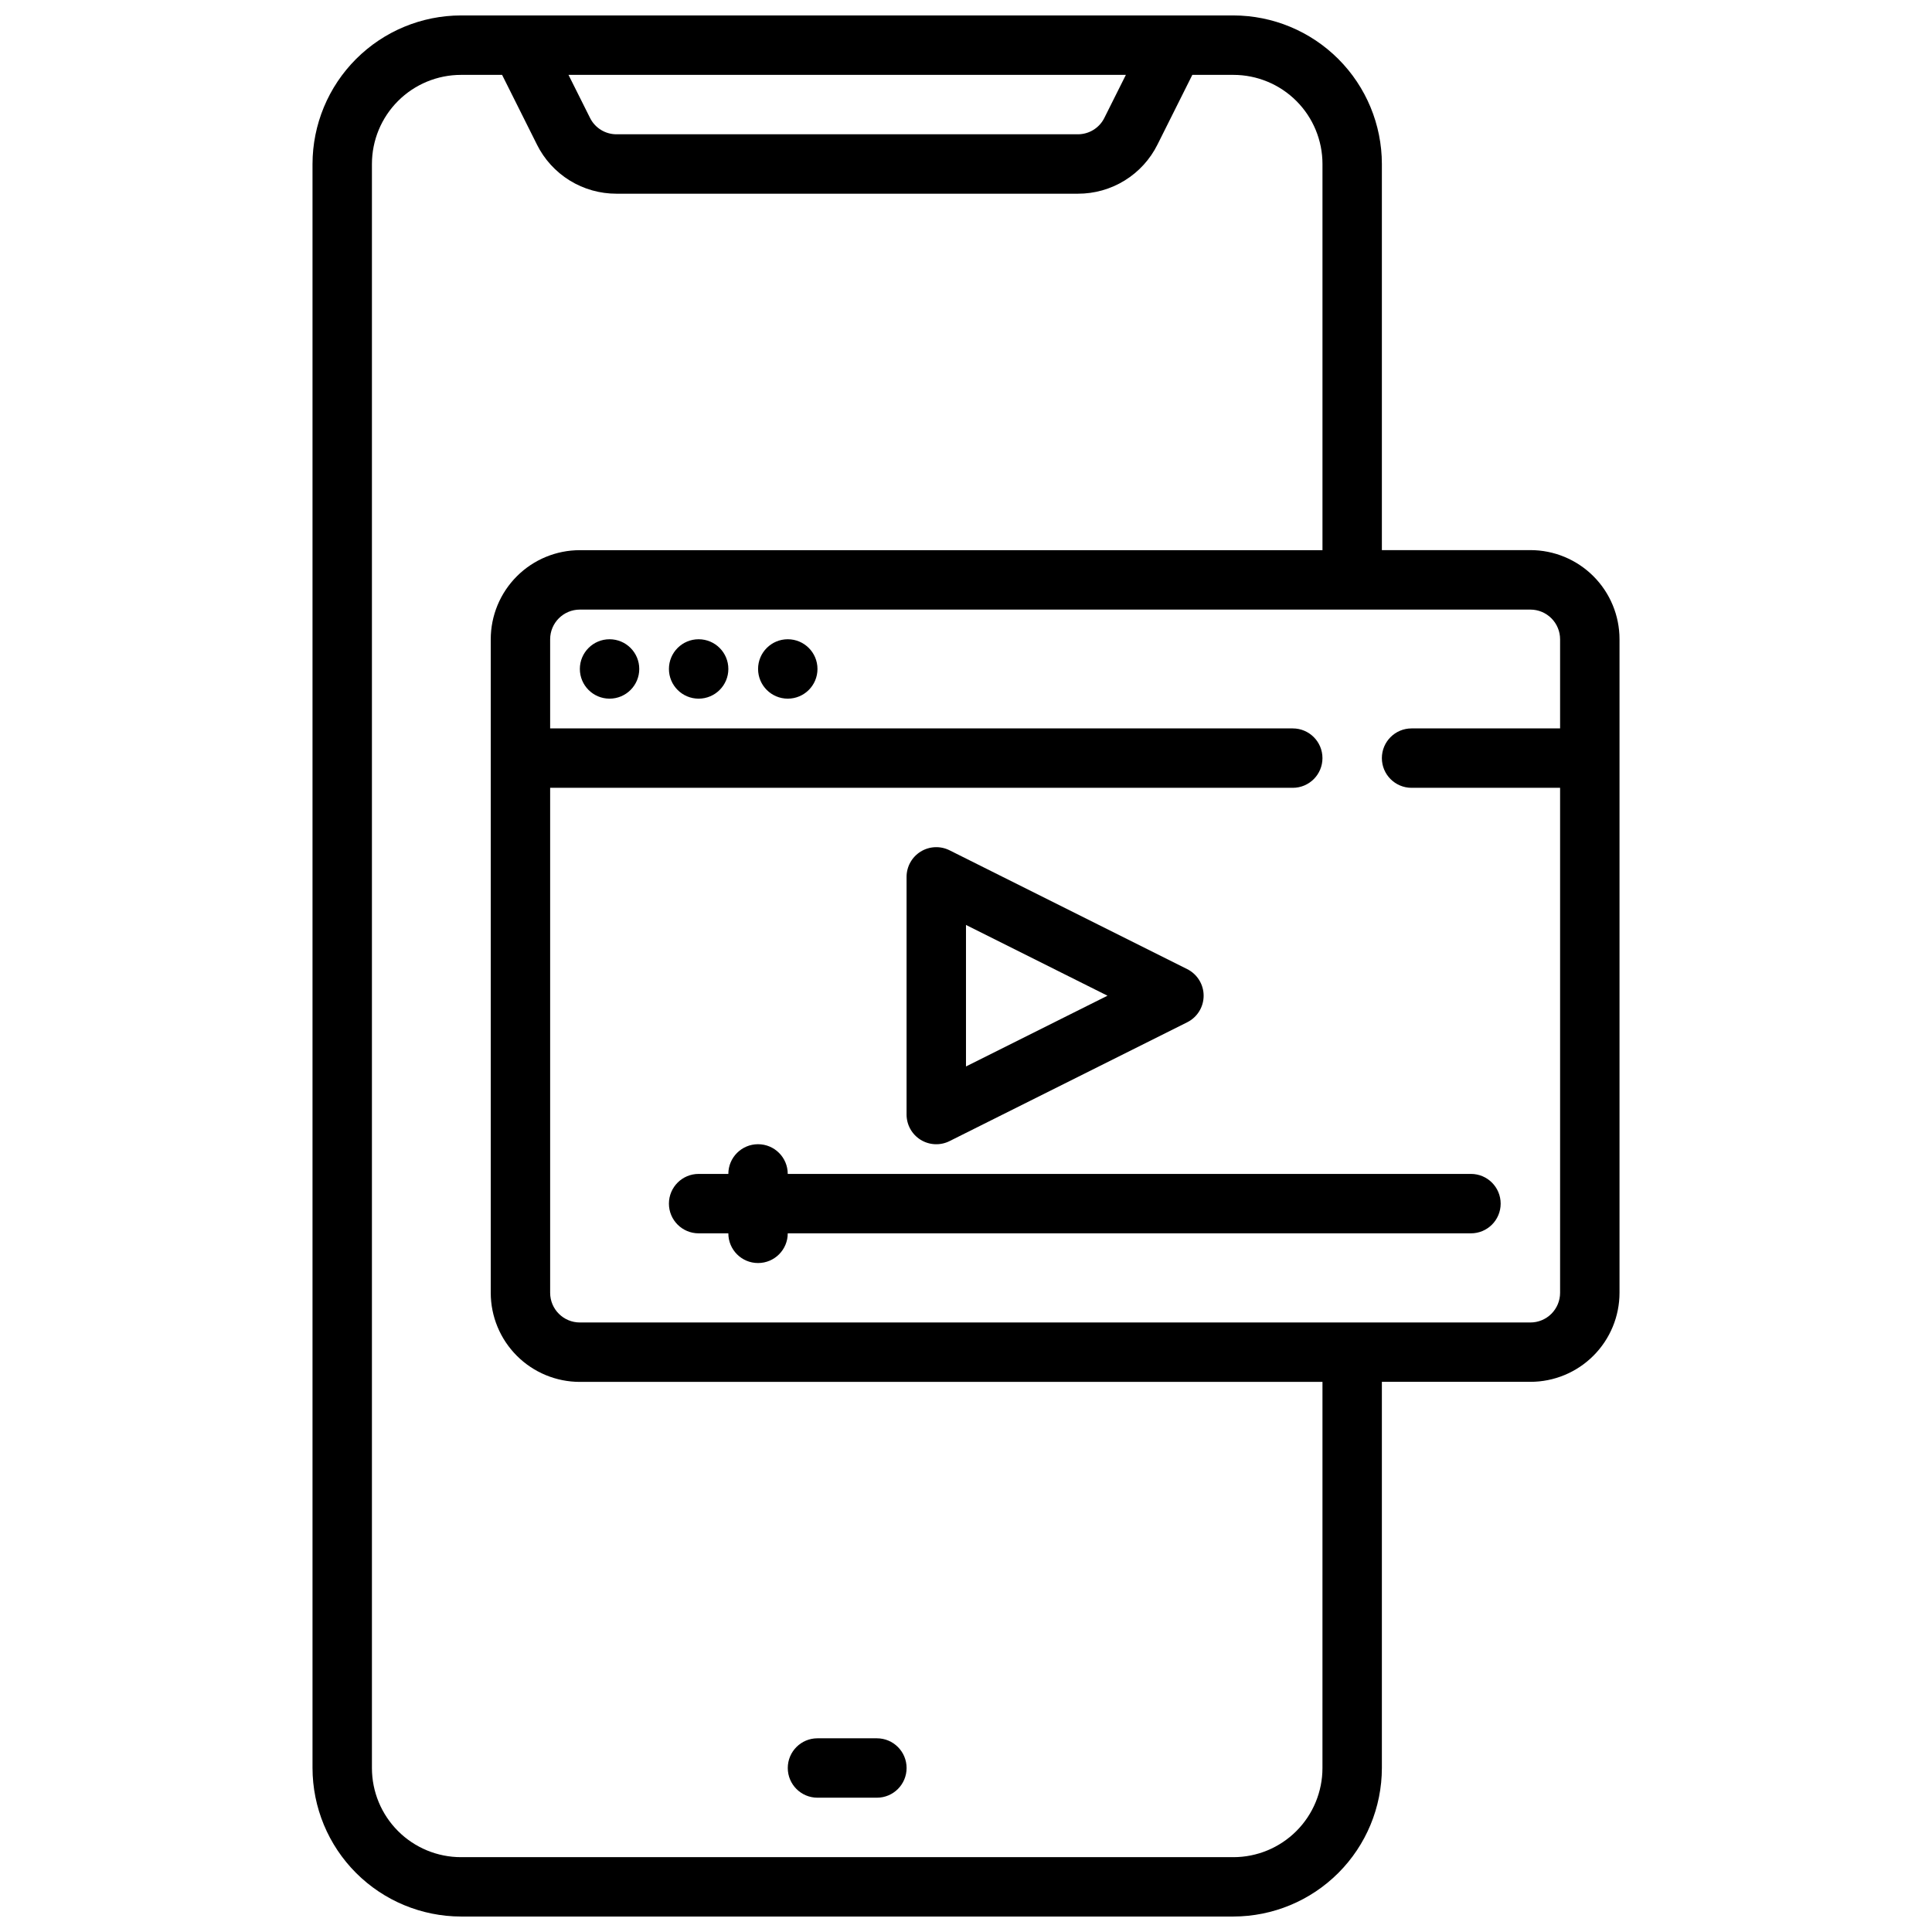 <?xml version="1.0" encoding="UTF-8"?>
<!-- Uploaded to: SVG Repo, www.svgrepo.com, Generator: SVG Repo Mixer Tools -->
<svg width="800px" height="800px" version="1.1" viewBox="144 144 512 512" xmlns="http://www.w3.org/2000/svg">
 <defs>
  <clipPath id="a">
   <path d="m226 148.09h348v503.81h-348z"/>
  </clipPath>
 </defs>
 <path d="m360.64 620.41h15.746c4.348 0 7.871-3.523 7.871-7.871 0-4.348-3.523-7.871-7.871-7.871h-15.746c-4.348 0-7.871 3.523-7.871 7.871 0 4.348 3.523 7.871 7.871 7.871z"/>
 <g clip-path="url(#a)">
  <path d="m549.57 289.79h-39.359v-102.34c-0.012-10.434-4.164-20.438-11.543-27.816-7.379-7.379-17.383-11.531-27.816-11.543h-204.67c-10.438 0.012-20.441 4.164-27.82 11.543-7.379 7.379-11.527 17.383-11.543 27.816v425.09c0.016 10.434 4.164 20.438 11.543 27.816 7.379 7.379 17.383 11.531 27.82 11.543h204.67c10.434-0.012 20.438-4.164 27.816-11.543 7.379-7.379 11.531-17.383 11.543-27.816v-102.34h39.359c6.266 0 12.27-2.488 16.699-6.918 4.43-4.43 6.918-10.434 6.918-16.699v-173.18c0-6.262-2.488-12.27-6.918-16.699-4.43-4.43-10.434-6.918-16.699-6.918zm-107.2-125.95-5.699 11.391v0.004c-1.324 2.672-4.055 4.359-7.039 4.352h-122.24c-2.984 0.008-5.711-1.68-7.035-4.352l-5.699-11.395zm52.094 448.71c0 6.262-2.484 12.27-6.914 16.699-4.43 4.43-10.438 6.918-16.699 6.918h-204.67c-6.266 0-12.273-2.488-16.699-6.918-4.43-4.43-6.918-10.438-6.918-16.699v-425.09c0-6.262 2.488-12.27 6.918-16.699 4.426-4.43 10.434-6.918 16.699-6.918h10.879l9.219 18.438h-0.004c1.953 3.934 4.965 7.238 8.695 9.547 3.734 2.305 8.039 3.519 12.426 3.504h122.24c4.387 0.016 8.691-1.199 12.426-3.504 3.734-2.309 6.746-5.613 8.695-9.547l9.219-18.438h10.879c6.262 0 12.27 2.488 16.699 6.918 4.43 4.43 6.914 10.438 6.914 16.699v102.34h-196.8c-6.266 0-12.273 2.488-16.699 6.918-4.43 4.43-6.918 10.438-6.918 16.699v173.18c0 6.266 2.488 12.27 6.918 16.699 4.426 4.43 10.434 6.918 16.699 6.918h196.8zm55.105-118.08h-251.9c-4.348 0-7.875-3.523-7.875-7.871v-133.82h196.8c4.348 0 7.871-3.523 7.871-7.871 0-4.348-3.523-7.871-7.871-7.871h-196.8v-23.617c0-4.348 3.527-7.871 7.875-7.871h251.9c2.09 0 4.09 0.828 5.566 2.305 1.477 1.477 2.305 3.481 2.305 5.566v23.617h-39.359c-4.348 0-7.871 3.523-7.871 7.871 0 4.348 3.523 7.871 7.871 7.871h39.359v133.82c0 2.09-0.828 4.09-2.305 5.566-1.477 1.477-3.477 2.305-5.566 2.305z"/>
 </g>
 <path d="m313.41 321.28c0 4.348-3.523 7.871-7.871 7.871s-7.871-3.523-7.871-7.871 3.523-7.871 7.871-7.871 7.871 3.523 7.871 7.871"/>
 <path d="m337.02 321.28c0 4.348-3.527 7.871-7.875 7.871-4.348 0-7.871-3.523-7.871-7.871s3.523-7.871 7.871-7.871c4.348 0 7.875 3.523 7.875 7.871"/>
 <path d="m360.64 321.28c0 4.348-3.523 7.871-7.871 7.871s-7.871-3.523-7.871-7.871 3.523-7.871 7.871-7.871 7.871 3.523 7.871 7.871"/>
 <path d="m533.82 455.1h-181.06c0-4.348-3.523-7.871-7.871-7.871-4.348 0-7.871 3.523-7.871 7.871h-7.875c-4.348 0-7.871 3.527-7.871 7.875 0 4.348 3.523 7.871 7.871 7.871h7.875c0 4.348 3.523 7.871 7.871 7.871 4.348 0 7.871-3.523 7.871-7.871h181.06c4.348 0 7.871-3.523 7.871-7.871 0-4.348-3.523-7.875-7.871-7.875z"/>
 <path d="m387.98 446.06c2.32 1.434 5.219 1.566 7.66 0.344l62.977-31.488c2.672-1.328 4.359-4.059 4.359-7.043s-1.688-5.715-4.359-7.047l-62.977-31.488c-2.441-1.219-5.34-1.086-7.66 0.348-2.32 1.438-3.731 3.969-3.731 6.699v62.977c0 2.727 1.41 5.262 3.731 6.699zm12.016-56.938 37.5 18.75-37.5 18.75z"/>
</svg>